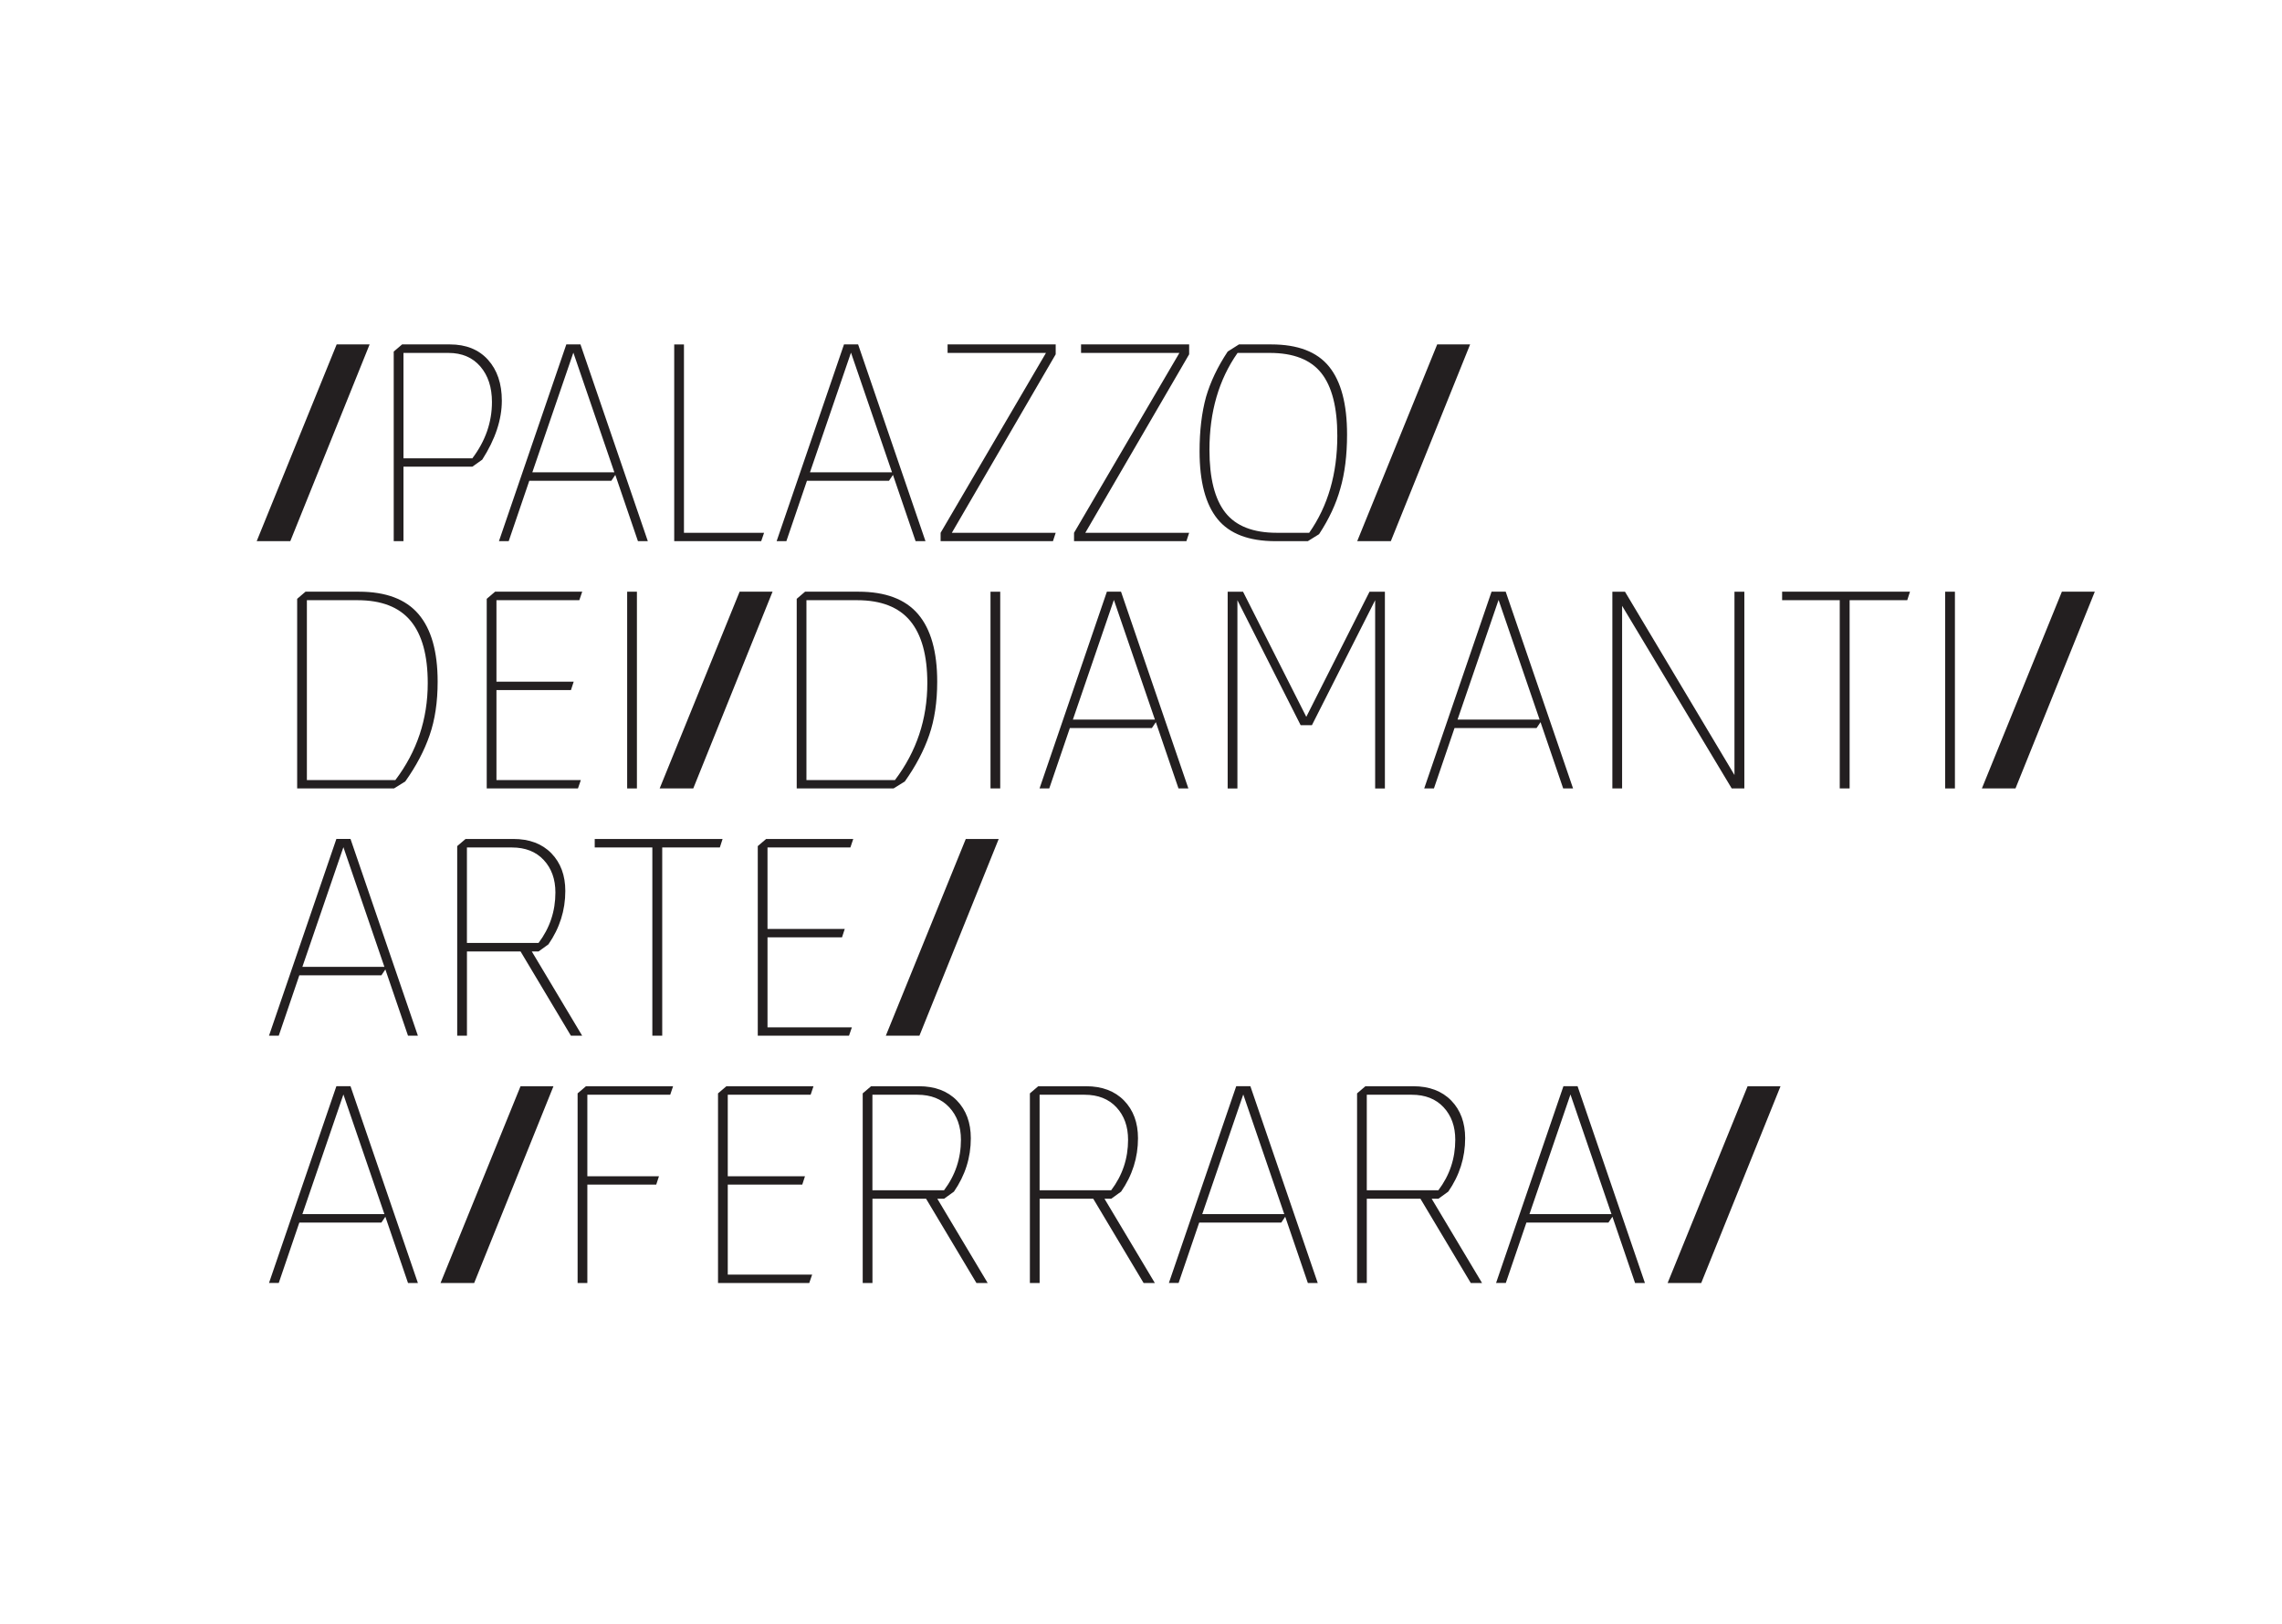 <?xml version="1.0" encoding="UTF-8"?>
<!-- Generator: Adobe Illustrator 15.1.0, SVG Export Plug-In . SVG Version: 6.00 Build 0)  -->
<svg xmlns="http://www.w3.org/2000/svg" xmlns:xlink="http://www.w3.org/1999/xlink" version="1.1" id="Livello_1" x="0px" y="0px" width="203.047px" height="144.484px" viewBox="0 0 203.047 144.484" xml:space="preserve">
<g>
	<path fill="#231F20" d="M25.83,48.148h-2.99l7.115-17.505h2.932L25.83,48.148z"></path>
	<path fill="#231F20" d="M35.9,48.148h-0.867v-16.87l0.746-0.635h4.248c1.439,0,2.57,0.456,3.393,1.366   c0.822,0.912,1.232,2.124,1.232,3.639c0,1.685-0.582,3.435-1.744,5.249l-0.879,0.623H35.9V48.148z M39.904,31.4H35.9v9.375h6.129   c1.162-1.538,1.744-3.206,1.744-5.005c0-1.312-0.346-2.366-1.037-3.168C42.044,31.802,41.101,31.4,39.904,31.4z"></path>
	<path fill="#231F20" d="M57.642,48.148h-0.879l-2.014-5.896l-0.355,0.524h-7.299l-1.832,5.371h-0.867l5.994-17.505h1.258   L57.642,48.148z M54.664,42.021l-3.648-10.646l-3.65,10.646H54.664z"></path>
	<path fill="#231F20" d="M67.73,48.148h-7.74V30.644h0.867v16.76h7.129L67.73,48.148z"></path>
	<path fill="#231F20" d="M82.347,48.148h-0.879l-2.014-5.896l-0.354,0.524H71.8l-1.83,5.371h-0.867l5.994-17.505h1.256   L82.347,48.148z M79.369,42.021l-3.65-10.646L72.07,42.021H79.369z"></path>
	<path fill="#231F20" d="M93.689,48.148h-9.996v-0.745L93.068,31.4h-8.754v-0.757h9.619v0.879l-9.24,15.881h9.24L93.689,48.148z"></path>
	<path fill="#231F20" d="M105.563,48.148h-9.998v-0.745L104.94,31.4h-8.751v-0.757h9.619v0.879l-9.24,15.881h9.24L105.563,48.148z"></path>
	<path fill="#231F20" d="M117.368,47.526l-1.002,0.622h-2.881c-2.367,0-4.086-0.655-5.15-1.966c-1.066-1.311-1.6-3.32-1.6-6.029   c0-1.832,0.191-3.443,0.574-4.834c0.391-1.344,1.033-2.689,1.928-4.041l1.002-0.635h2.867c2.369,0,4.086,0.656,5.15,1.972   c1.066,1.312,1.602,3.326,1.602,6.036c0,1.848-0.201,3.455-0.6,4.822C118.886,44.824,118.255,46.175,117.368,47.526L117.368,47.526   z M113.608,47.403h2.881c1.668-2.375,2.502-5.252,2.502-8.63c0-2.522-0.475-4.382-1.422-5.579   c-0.949-1.195-2.477-1.794-4.584-1.794h-2.869c-1.668,2.376-2.502,5.249-2.502,8.618c0,2.53,0.473,4.395,1.416,5.591   C109.974,46.806,111.501,47.403,113.608,47.403z"></path>
	<path fill="#231F20" d="M123.753,48.148h-2.992l7.117-17.505h2.93L123.753,48.148z"></path>
	<path fill="#231F20" d="M35.058,70.148h-8.617v-16.87l0.744-0.635h4.748c2.4,0,4.17,0.665,5.305,1.996   c1.137,1.329,1.703,3.334,1.703,6.012c0,1.799-0.236,3.381-0.709,4.748c-0.473,1.376-1.195,2.752-2.172,4.127L35.058,70.148z    M31.81,53.4h-4.504v16.003h7.873c1.922-2.539,2.881-5.415,2.881-8.63c0-2.466-0.508-4.312-1.525-5.536S33.943,53.4,31.81,53.4   L31.81,53.4z"></path>
	<path fill="#231F20" d="M51.425,70.148h-8.117v-16.87l0.744-0.635h7.752L51.546,53.4h-7.373v7.251h6.873l-0.244,0.744h-6.629v8.008   h7.508L51.425,70.148z"></path>
	<path fill="#231F20" d="M56.671,70.148h-0.867V52.644h0.867V70.148z"></path>
	<path fill="#231F20" d="M61.685,70.148h-2.99l7.115-17.505h2.93L61.685,70.148z"></path>
	<path fill="#231F20" d="M79.507,70.148H70.89v-16.87l0.744-0.635h4.748c2.4,0,4.17,0.665,5.305,1.996   c1.135,1.329,1.703,3.334,1.703,6.012c0,1.799-0.236,3.381-0.709,4.748c-0.473,1.376-1.195,2.752-2.172,4.127L79.507,70.148z    M76.261,53.4h-4.506v16.003h7.875c1.92-2.539,2.881-5.415,2.881-8.63c0-2.466-0.51-4.312-1.527-5.536   C79.968,54.013,78.392,53.4,76.261,53.4L76.261,53.4z"></path>
	<path fill="#231F20" d="M88.998,70.148h-0.865V52.644h0.865V70.148z"></path>
	<path fill="#231F20" d="M105.739,70.148h-0.879l-2.014-5.896l-0.355,0.524h-7.298l-1.832,5.371h-0.865l5.992-17.505h1.258   L105.739,70.148z M102.761,64.021l-3.65-10.646l-3.648,10.646H102.761z"></path>
	<path fill="#231F20" d="M116.731,64.521h-1.002l-5.627-11.12v16.748h-0.867V52.644h1.367l5.629,11.133l5.627-11.133h1.367v17.505   h-0.867V53.4L116.731,64.521z"></path>
	<path fill="#231F20" d="M139.968,70.148h-0.879l-2.016-5.896l-0.354,0.524h-7.299l-1.832,5.371h-0.865l5.992-17.505h1.258   L139.968,70.148z M136.989,64.021l-3.65-10.646l-3.65,10.646H136.989z"></path>
	<path fill="#231F20" d="M155.208,70.148h-1.123l-9.754-16.247v16.247h-0.867V52.644h1.123l9.742,16.309V52.644h0.879V70.148z"></path>
	<path fill="#231F20" d="M163.696,53.4h-5.127v-0.757h11.377l-0.244,0.757h-5.127v16.748h-0.879V53.4z"></path>
	<path fill="#231F20" d="M173.944,70.148h-0.867V52.644h0.867V70.148z"></path>
	<path fill="#231F20" d="M179.333,70.148h-2.99l7.117-17.505h2.93L179.333,70.148z"></path>
	<path fill="#231F20" d="M37.183,92.148h-0.879l-2.016-5.896l-0.354,0.524h-7.301l-1.83,5.371h-0.867l5.994-17.505h1.258   L37.183,92.148z M34.203,86.021l-3.648-10.646l-3.65,10.646H34.203z"></path>
	<path fill="#231F20" d="M51.8,92.148h-1.002l-4.479-7.495h-4.771v7.495h-0.867v-16.87l0.744-0.635h4.248   c1.432,0,2.561,0.426,3.387,1.274c0.826,0.852,1.24,1.968,1.24,3.353c0,1.717-0.5,3.3-1.502,4.748l-0.879,0.635h-0.6L51.8,92.148z    M45.55,75.4h-4.004v8.496h6.371c1.002-1.326,1.502-2.823,1.502-4.492c0-1.18-0.346-2.144-1.037-2.887   C47.689,75.772,46.746,75.4,45.55,75.4z"></path>
	<path fill="#231F20" d="M58.044,75.4h-5.127v-0.757h11.377L64.05,75.4h-5.127v16.748h-0.879V75.4z"></path>
	<path fill="#231F20" d="M75.542,92.148h-8.117v-16.87l0.744-0.635h7.752L75.664,75.4h-7.373v7.251h6.873l-0.244,0.744h-6.629v8.008   h7.508L75.542,92.148z"></path>
	<path fill="#231F20" d="M81.808,92.148h-2.99l7.115-17.505h2.93L81.808,92.148z"></path>
	<path fill="#231F20" d="M37.183,114.148h-0.879l-2.016-5.896l-0.354,0.524h-7.301l-1.83,5.371h-0.867l5.994-17.505h1.258   L37.183,114.148z M34.203,108.021l-3.648-10.646l-3.65,10.646H34.203z"></path>
	<path fill="#231F20" d="M42.191,114.148h-2.992l7.117-17.505h2.93L42.191,114.148z"></path>
	<path fill="#231F20" d="M52.261,114.148h-0.867v-16.87l0.746-0.635h7.75L59.634,97.4h-7.373v7.251h6.373l-0.244,0.744h-6.129   V114.148z"></path>
	<path fill="#231F20" d="M72.005,114.148h-8.117v-16.87l0.744-0.635h7.752L72.128,97.4h-7.373v7.251h6.871l-0.242,0.744h-6.629   v8.008h7.508L72.005,114.148z"></path>
	<path fill="#231F20" d="M87.88,114.148h-1l-4.48-7.495h-4.771v7.495h-0.867v-16.87l0.746-0.635h4.248   c1.432,0,2.561,0.426,3.387,1.274c0.826,0.852,1.238,1.968,1.238,3.353c0,1.717-0.5,3.3-1.5,4.748l-0.879,0.635h-0.6L87.88,114.148   z M81.63,97.4h-4.004v8.496H84c1-1.326,1.502-2.823,1.502-4.492c0-1.18-0.348-2.144-1.039-2.887   C83.771,97.772,82.828,97.4,81.63,97.4z"></path>
	<path fill="#231F20" d="M102.755,114.148h-1.001l-4.479-7.495h-4.771v7.495h-0.867v-16.87l0.744-0.635h4.248   c1.432,0,2.561,0.426,3.387,1.274c0.826,0.852,1.24,1.968,1.24,3.353c0,1.717-0.5,3.3-1.502,4.748l-0.879,0.635h-0.6   L102.755,114.148z M96.505,97.4h-4.004v8.496h6.371c1.002-1.326,1.502-2.823,1.502-4.492c0-1.18-0.346-2.144-1.037-2.887   C98.644,97.772,97.701,97.4,96.505,97.4z"></path>
	<path fill="#231F20" d="M117.249,114.148h-0.879l-2.014-5.896l-0.354,0.524h-7.301l-1.832,5.371h-0.865l5.992-17.505h1.26   L117.249,114.148z M114.271,108.021l-3.648-10.646l-3.65,10.646H114.271z"></path>
	<path fill="#231F20" d="M131.868,114.148h-1.002l-4.479-7.495h-4.773v7.495h-0.865v-16.87l0.742-0.635h4.248   c1.434,0,2.562,0.426,3.389,1.274c0.826,0.852,1.238,1.968,1.238,3.353c0,1.717-0.5,3.3-1.502,4.748l-0.879,0.635h-0.598   L131.868,114.148z M125.618,97.4h-4.004v8.496h6.371c1.002-1.326,1.502-2.823,1.502-4.492c0-1.18-0.346-2.144-1.037-2.887   C127.759,97.772,126.813,97.4,125.618,97.4z"></path>
	<path fill="#231F20" d="M146.362,114.148h-0.879l-2.014-5.896l-0.355,0.524h-7.299l-1.832,5.371h-0.867l5.994-17.505h1.258   L146.362,114.148z M143.386,108.021l-3.65-10.646l-3.648,10.646H143.386z"></path>
	<path fill="#231F20" d="M151.372,114.148h-2.99l7.115-17.505h2.93L151.372,114.148z"></path>
</g>
</svg>

